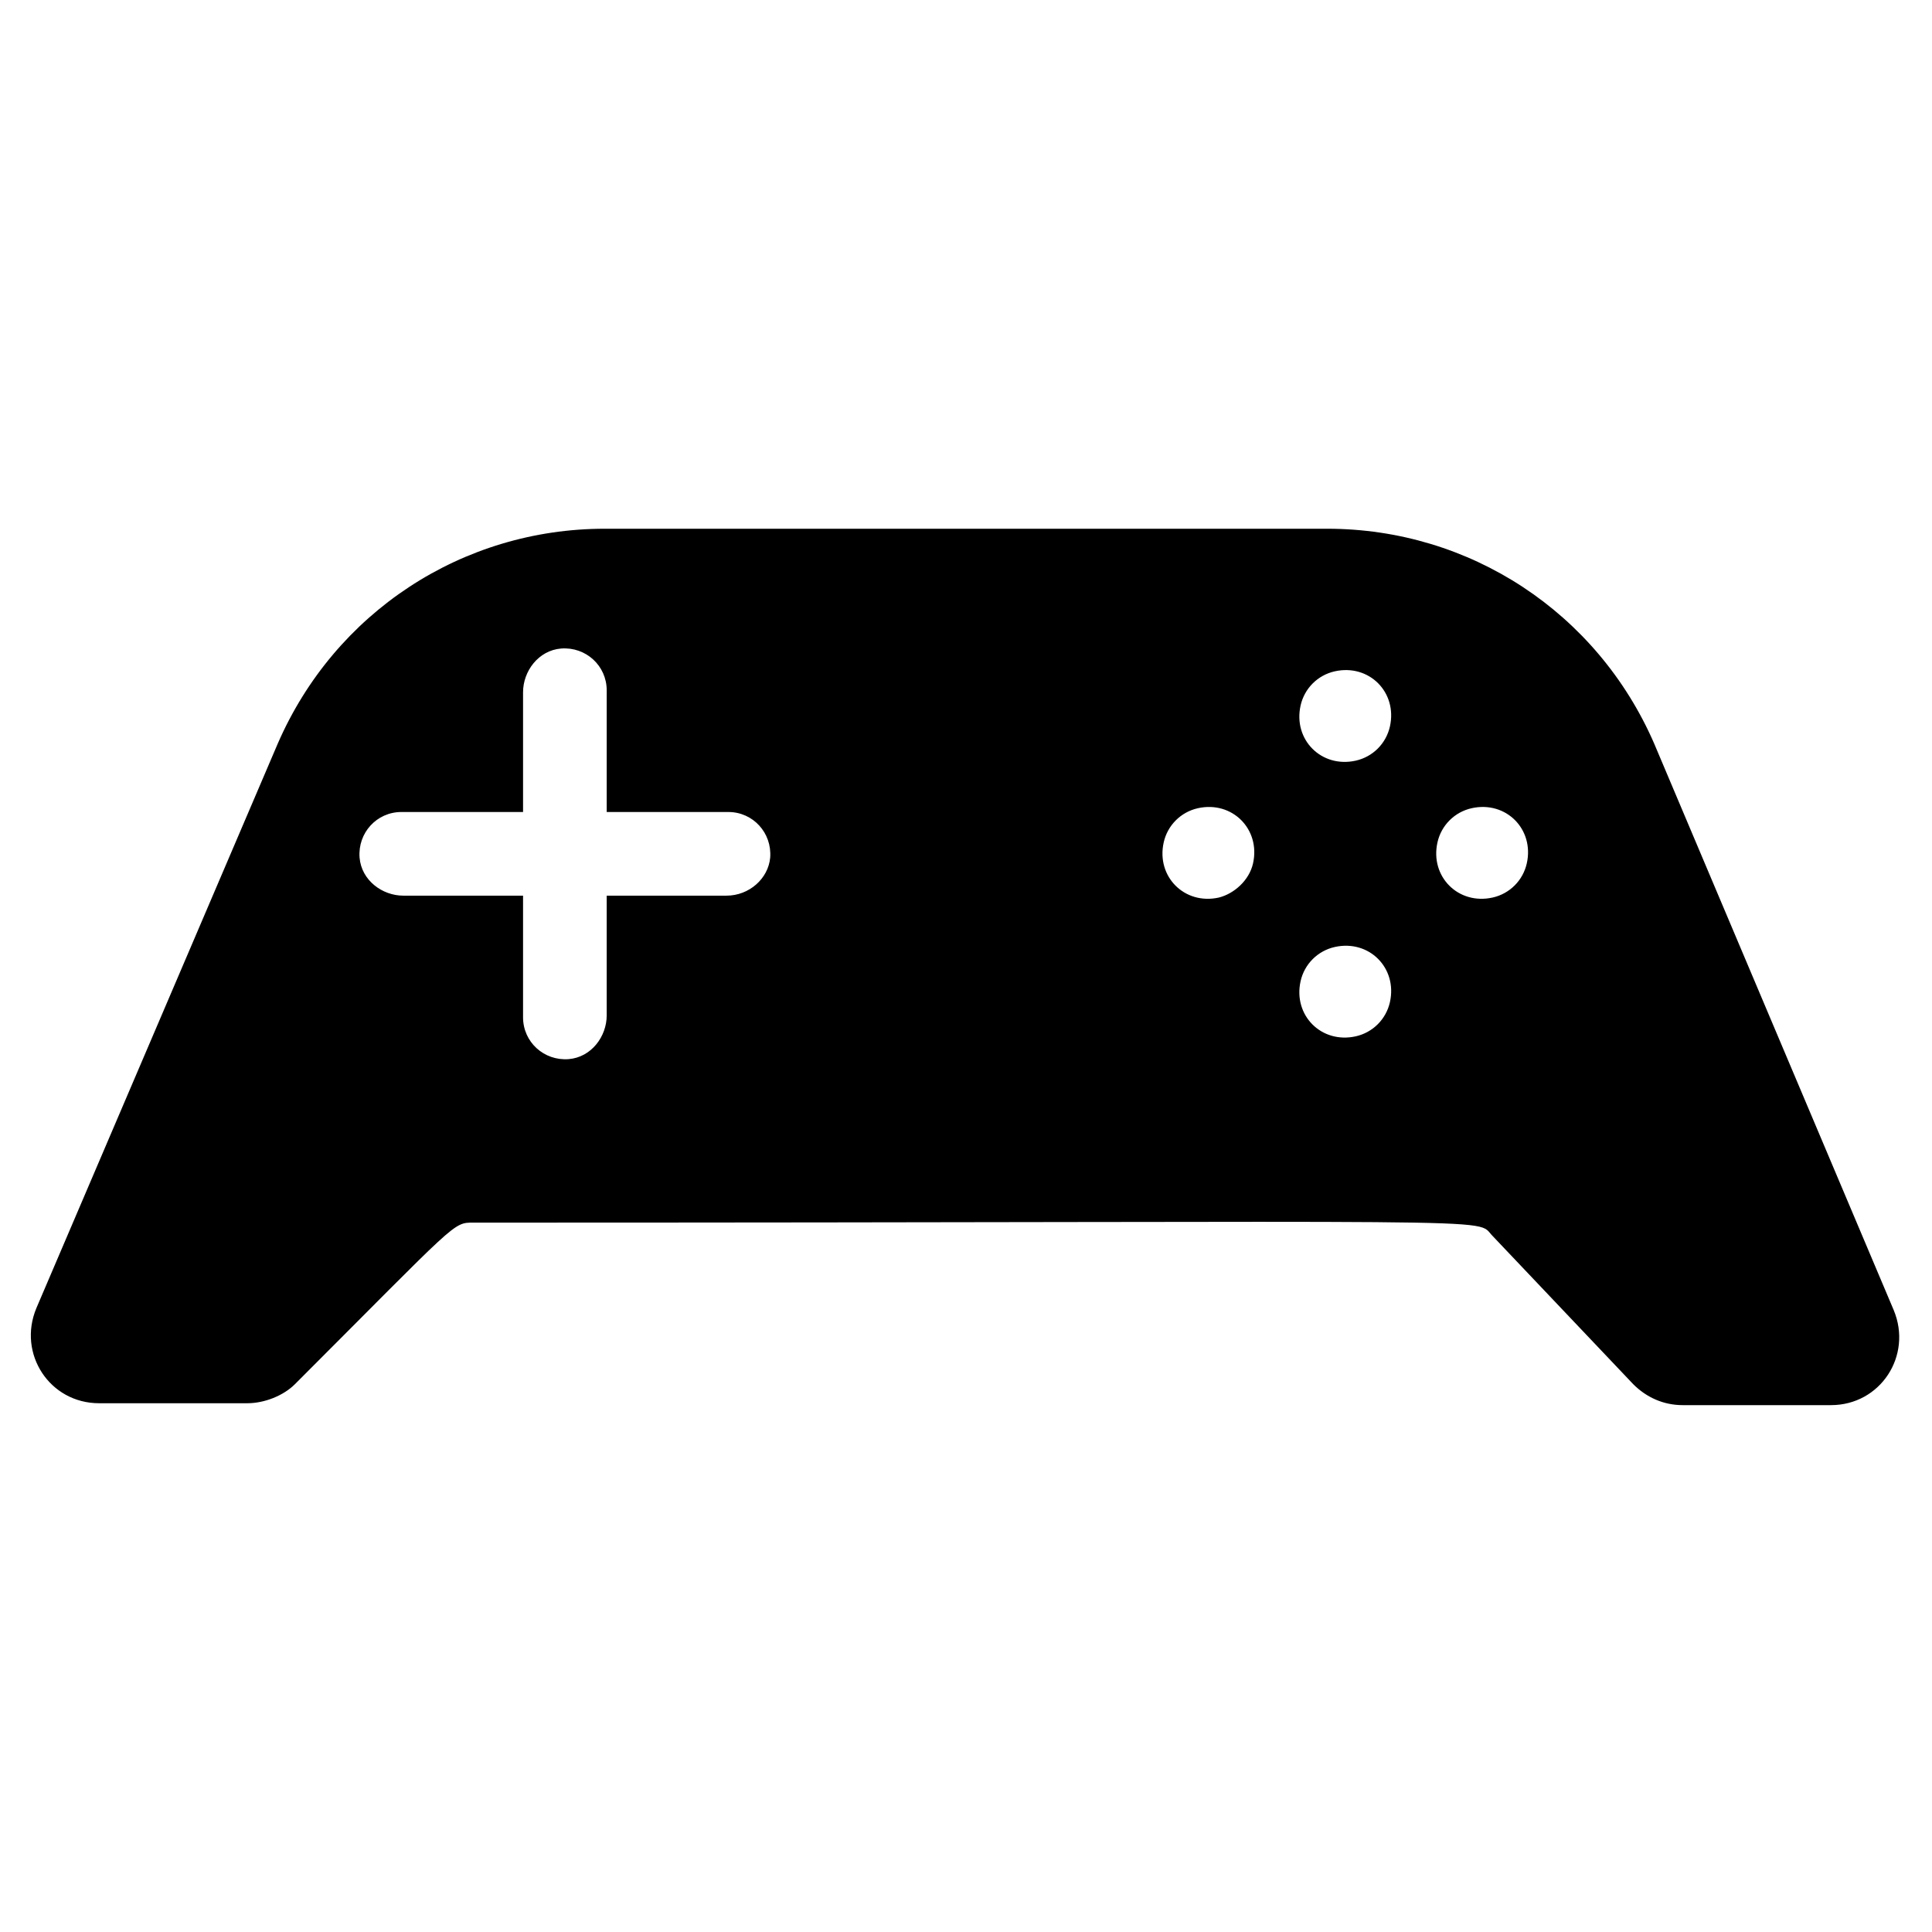 <?xml version="1.0" encoding="UTF-8"?>
<!-- Uploaded to: ICON Repo, www.iconrepo.com, Generator: ICON Repo Mixer Tools -->
<svg fill="#000000" width="800px" height="800px" version="1.1" viewBox="144 144 512 512" xmlns="http://www.w3.org/2000/svg">
 <path d="m495.72 284.12h-191.45c-37.785 0-71.539 22.168-86.656 56.93l-63.98 149.63c-5.039 12.09 3.527 25.191 16.625 25.191h39.297c4.535 0 9.574-2.016 12.594-5.039 43.328-43.328 41.816-42.824 47.359-42.824 282.13 0 265-1.512 270.04 3.527l37.281 39.297c3.527 3.527 8.062 5.543 13.098 5.543h39.297c13.098 0 21.664-13.098 16.625-25.191l-63.477-150.13c-15.117-34.766-48.871-56.934-86.656-56.934zm-159.2 97.238h-31.738v31.738c0 5.543-4.031 11.082-10.078 11.586-6.551 0.504-12.09-4.535-12.09-11.082v-32.242h-31.738c-5.543 0-11.082-4.031-11.586-10.078-0.504-6.551 4.535-12.09 11.082-12.09h32.242v-31.738c0-5.543 4.031-11.082 10.078-11.586 6.551-0.504 12.09 4.535 12.09 11.082v32.242h32.242c6.551 0 11.586 5.543 11.082 12.09-0.504 5.543-5.543 10.078-11.586 10.078zm130.48 0.504c-9.07 2.016-16.625-5.543-14.609-14.609 1.008-4.535 4.535-8.062 9.07-9.07 9.07-2.016 16.625 5.543 14.609 14.609-1.008 4.535-5.039 8.062-9.07 9.07zm36.277 36.777c-9.07 2.016-16.625-5.543-14.609-14.609 1.008-4.535 4.535-8.062 9.07-9.07 9.07-2.016 16.625 5.543 14.609 14.609-1.012 4.535-4.539 8.062-9.07 9.07zm0-73.055c-9.07 2.016-16.625-5.543-14.609-14.609 1.008-4.535 4.535-8.062 9.07-9.07 9.07-2.016 16.625 5.543 14.609 14.609-1.012 4.539-4.539 8.062-9.07 9.07zm36.273 36.277c-9.07 2.016-16.625-5.543-14.609-14.609 1.008-4.535 4.535-8.062 9.07-9.07 9.07-2.016 16.625 5.543 14.609 14.609-1.012 4.535-4.535 8.062-9.07 9.07z"/>
</svg>